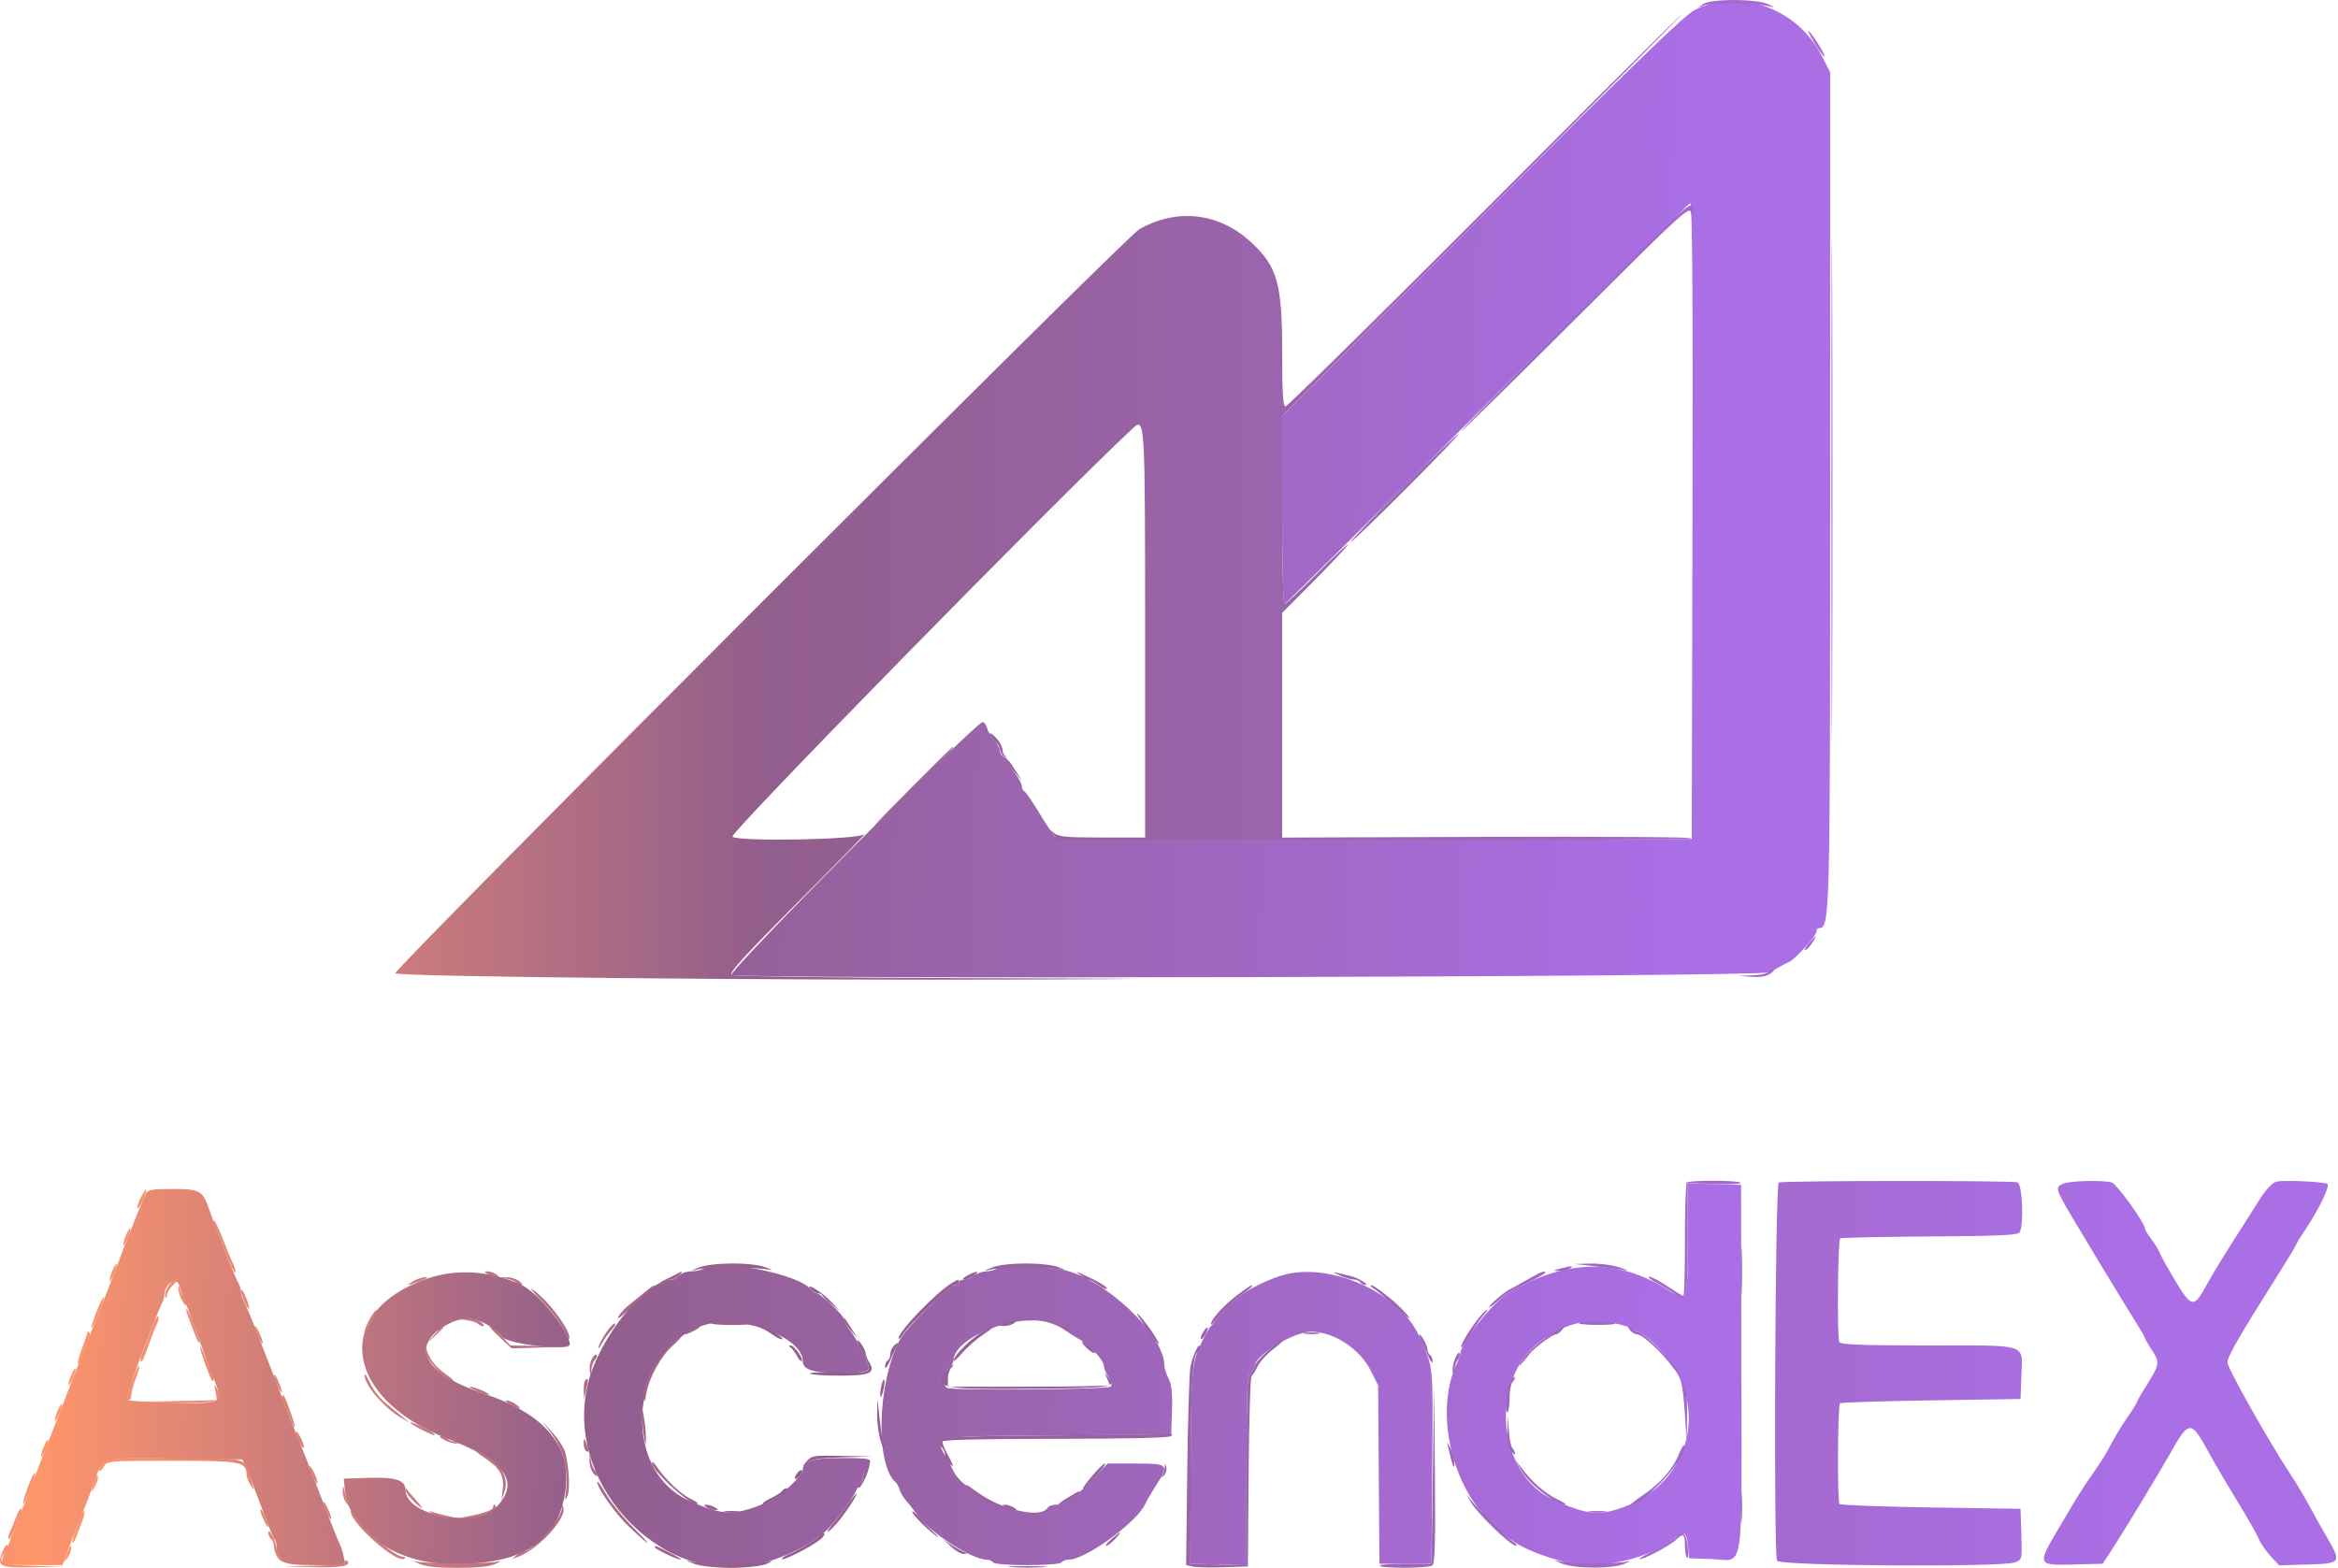 <svg width="164" height="110" viewBox="0 0 164 110" fill="none" xmlns="http://www.w3.org/2000/svg">
<path fill-rule="evenodd" clip-rule="evenodd" d="M118.863 0.708C118.133 1.081 114.542 4.561 103.92 15.193L89.938 29.187V35.787C89.938 39.416 90.006 42.386 90.09 42.386C90.173 42.386 96.566 36.058 104.296 28.324C112.025 20.59 118.444 14.261 118.559 14.261C118.709 14.261 118.755 20.583 118.719 36.559L118.67 58.857L96.473 58.889C81.343 58.911 74.199 58.858 74.035 58.721C73.902 58.611 73.395 57.86 72.907 57.051C72.419 56.243 71.944 55.553 71.85 55.518C71.756 55.482 71.68 55.325 71.68 55.168C71.68 55.011 71.463 54.598 71.199 54.251C70.935 53.903 70.719 53.529 70.719 53.417C70.719 53.306 70.589 53.165 70.43 53.104C70.272 53.044 70.142 52.857 70.142 52.691C70.142 52.524 69.966 52.198 69.751 51.966C69.535 51.734 69.309 51.347 69.249 51.107C69.189 50.867 69.04 50.67 68.918 50.67C68.432 50.67 51.014 68.211 51.311 68.401C51.818 68.728 123.565 68.546 124.148 68.218C124.412 68.069 124.758 67.873 124.917 67.783C125.075 67.693 125.335 67.562 125.493 67.492C125.919 67.304 127.415 65.647 127.415 65.363C127.415 65.228 127.484 65.118 127.569 65.118C128.37 65.118 128.378 64.803 128.377 34.178L128.376 5.069L127.759 3.87C126.062 0.571 121.974 -0.882 118.863 0.708ZM118.382 86.963C118.382 91.422 118.402 91.372 117 90.494C113.473 88.285 109.945 88.33 105.906 90.637C104.775 91.283 102.43 94.221 102.43 94.993C102.43 95.092 102.354 95.324 102.262 95.508C100.698 98.618 101.582 103.574 104.217 106.464C105.74 108.135 106.925 108.801 109.833 109.623C111.989 110.233 115.992 109.306 117.568 107.832C118.105 107.33 118.336 107.526 118.417 108.557L118.478 109.328L120.043 109.383C122.396 109.467 122.173 110.883 122.15 96.002L122.13 83.129L120.256 83.074L118.382 83.019V86.963ZM10.211 83.755C10.043 84.08 8.454 88.104 8.024 89.293C7.909 89.611 7.709 90.131 7.581 90.449C7.452 90.767 7.111 91.634 6.822 92.376C6.534 93.117 6.225 93.897 6.137 94.109C5.999 94.44 5.189 96.519 2.965 102.25C2.708 102.912 2.271 104.039 1.995 104.754C1.719 105.468 1.425 106.226 1.342 106.438C1.259 106.65 1.043 107.213 0.861 107.69C0.679 108.167 0.452 108.708 0.357 108.892C-0.08 109.739 0.068 109.809 2.282 109.809H4.379L4.895 108.413C5.179 107.644 5.562 106.669 5.745 106.245C5.929 105.822 6.28 104.911 6.526 104.223C7.267 102.146 6.852 102.282 12.27 102.341L16.987 102.393L17.225 102.874C17.356 103.139 17.828 104.353 18.274 105.571C18.719 106.79 19.156 107.869 19.244 107.97C19.332 108.07 19.404 108.291 19.404 108.461C19.404 109.637 19.737 109.806 22.062 109.808L24.239 109.809L24.103 109.189C24.028 108.848 23.895 108.437 23.806 108.274C23.718 108.112 23.198 106.809 22.653 105.379C22.107 103.948 21.536 102.475 21.384 102.104C20.849 100.801 20.537 100.006 19.98 98.54C19.805 98.079 19.226 96.575 19.015 96.036C18.932 95.824 18.628 95.044 18.34 94.302C17.541 92.249 17.288 91.636 17.088 91.27C16.987 91.086 16.905 90.804 16.905 90.642C16.905 90.48 16.823 90.197 16.722 90.013C16.538 89.675 16.274 89.043 15.659 87.463C15.473 86.987 15.252 86.423 15.167 86.211C15.083 85.999 14.863 85.392 14.679 84.863C14.214 83.52 14.03 83.418 12.071 83.418C10.659 83.418 10.356 83.473 10.211 83.755ZM49.386 88.998C49.227 89.104 48.827 89.193 48.496 89.194C48.166 89.196 47.788 89.327 47.656 89.486C47.524 89.645 47.307 89.775 47.174 89.775C45.312 89.775 42.017 93.842 41.233 97.108C39.482 104.402 46.904 111.778 53.792 109.592C55.691 108.989 57.107 108.227 58.044 107.306C58.808 106.555 60.148 104.657 60.148 104.327C60.148 104.164 60.235 104.03 60.34 104.03C60.446 104.03 60.533 103.873 60.533 103.681C60.533 103.49 60.66 103.165 60.815 102.959C61.286 102.334 61.183 102.296 59.025 102.296C56.939 102.296 56.304 102.503 56.304 103.181C56.304 103.497 54.738 104.99 54.117 105.264C51.579 106.386 50.755 106.387 48.313 105.275C43.36 103.021 44.244 94.394 49.578 92.92C52.056 92.236 56.304 93.841 56.304 95.463C56.304 96.102 56.991 96.325 58.962 96.325C61.024 96.325 61.174 96.248 60.747 95.407C60.654 95.223 60.461 94.812 60.319 94.495C60.177 94.177 59.864 93.648 59.624 93.32C59.384 92.993 59.187 92.638 59.187 92.533C59.187 92.297 57.548 90.738 57.3 90.738C57.201 90.738 57.019 90.616 56.895 90.466C55.987 89.369 50.446 88.286 49.386 88.998ZM69.95 88.998C69.791 89.104 69.445 89.195 69.181 89.2C68.917 89.205 68.533 89.337 68.328 89.492C68.122 89.648 67.798 89.775 67.607 89.775C67.416 89.775 67.259 89.862 67.259 89.968C67.259 90.074 67.127 90.16 66.965 90.16C66.565 90.16 63.552 93.172 63.111 94.013C61.526 97.033 61.381 102.825 62.861 104.03C62.926 104.083 63.035 104.306 63.104 104.526C63.172 104.746 63.38 105.092 63.567 105.296C63.754 105.5 64.111 105.959 64.362 106.315C65.196 107.5 68.186 109.424 69.194 109.424C69.386 109.424 69.596 109.511 69.662 109.617C69.73 109.727 70.749 109.809 72.064 109.809C73.379 109.809 74.398 109.727 74.466 109.617C74.532 109.511 74.755 109.424 74.962 109.424C76.16 109.424 79.771 106.791 80.346 105.499C80.446 105.274 80.779 104.7 81.086 104.223C82.037 102.744 81.98 102.682 79.682 102.682H77.69L76.763 103.675C75.635 104.884 74.658 105.571 74.067 105.571C73.823 105.571 73.571 105.658 73.505 105.764C72.764 106.966 67.674 104.975 66.857 103.163C66.762 102.951 66.607 102.648 66.513 102.489C65.448 100.682 65.081 100.767 74.185 100.71L82.154 100.659L82.209 98.978C82.25 97.753 82.185 97.142 81.969 96.724C81.807 96.409 81.674 95.987 81.674 95.786C81.674 93.642 77.442 89.659 74.563 89.093C73.376 88.86 70.251 88.795 69.95 88.998ZM30 89.697C23.297 91.986 24.067 98.097 31.416 100.946C35.356 102.473 36.436 103.878 34.97 105.573C33.503 107.267 28.437 106.432 28.437 104.495C28.437 103.855 27.733 103.629 25.915 103.685L24.112 103.741L24.177 104.415C24.484 107.608 28.041 109.924 32.377 109.754C36.83 109.579 39.019 108.123 39.603 104.948C40.223 101.575 38.377 99.252 33.891 97.758C29.629 96.34 28.656 94.317 31.528 92.849C32.777 92.21 34.033 92.538 35.261 93.822C35.753 94.337 39.968 94.789 39.968 94.326C39.968 93.388 37.728 90.661 36.508 90.115C34.357 89.152 32.035 89.002 30 89.697ZM89.746 89.538C87.873 90.174 86.253 91.235 85.497 92.32C85.254 92.668 85.001 92.997 84.936 93.05C84.798 93.161 84.312 94.078 84.018 94.784C83.601 95.784 83.518 97.177 83.509 103.356L83.499 109.713L85.469 109.768L87.439 109.823V103.194C87.439 97.536 87.482 96.529 87.728 96.325C87.886 96.193 88.016 95.975 88.016 95.842C88.016 95.091 90.741 93.435 91.977 93.435C93.563 93.435 95.39 94.632 96.161 96.177L96.668 97.192L96.714 103.452L96.761 109.713H98.587H100.412L100.465 102.874C100.521 95.582 100.57 96.081 99.586 93.82C98.201 90.636 93.076 88.405 89.746 89.538ZM12.58 90.208C12.647 90.447 12.772 90.815 12.858 91.027C13.207 91.882 13.635 93.027 14.119 94.398C14.4 95.193 14.701 96.016 14.787 96.228C15.738 98.556 15.827 98.483 12.117 98.409C10.434 98.375 9.003 98.293 8.937 98.227C8.84 98.13 9.659 95.65 10.361 93.917C10.447 93.705 10.666 93.141 10.848 92.665C11.03 92.188 11.257 91.647 11.351 91.463C11.446 91.279 11.524 91.016 11.524 90.88C11.524 90.083 12.391 89.531 12.58 90.208ZM73.585 92.796C75.128 93.262 77.445 95.12 77.445 95.89C77.445 96.031 77.583 96.356 77.75 96.612C77.918 96.868 77.999 97.169 77.931 97.279C77.802 97.488 66.972 97.58 66.444 97.377C66.111 97.248 66.223 96.242 66.608 95.922C66.755 95.8 66.876 95.602 66.876 95.482C66.889 93.846 71.262 92.095 73.585 92.796ZM113.524 92.901C114.082 93.031 114.538 93.204 114.538 93.286C114.538 93.368 114.697 93.435 114.892 93.435C115.087 93.435 115.765 93.977 116.4 94.639C120.026 98.425 118.695 104.043 113.758 105.786C112.14 106.356 111.302 106.264 109.044 105.267C104.953 103.46 104.406 96.688 108.139 94.046C109.951 92.763 111.509 92.431 113.524 92.901Z" fill="url(#paint0_radial)"/>
<path fill-rule="evenodd" clip-rule="evenodd" d="M119.428 0.304C119.071 0.591 119.075 0.594 119.498 0.388C119.959 0.164 123.255 0.212 124.148 0.456C124.535 0.562 124.516 0.532 124.052 0.304C123.223 -0.101 119.934 -0.101 119.428 0.304ZM104.154 14.742C96.593 22.317 90.301 28.515 90.172 28.515C89.996 28.515 89.938 27.568 89.938 24.697C89.938 19.828 89.598 18.665 87.669 16.917C85.454 14.912 82.534 14.598 79.917 16.082C78.944 16.634 27.624 67.968 27.729 68.285C27.81 68.529 54.537 68.793 72.16 68.723C82.683 68.682 82.23 68.672 67.74 68.627C58.461 68.599 51.478 68.503 51.319 68.403C51.106 68.267 52.192 67.076 56.073 63.192C58.84 60.423 60.887 58.328 60.623 58.536C60.144 58.915 51.74 59.065 51.378 58.701C51.148 58.471 74.334 34.818 79.451 30.061C80.317 29.257 80.322 29.349 80.326 44.456L80.328 58.759H77.316C74.728 58.759 74.248 58.712 73.905 58.422C73.508 58.087 73.508 58.088 73.857 58.502L74.209 58.919L96.378 58.939C108.571 58.95 118.588 58.893 118.639 58.811C118.689 58.729 112.252 58.685 104.334 58.713L89.938 58.764V50.881V42.999L92.244 40.675C93.513 39.397 94.55 38.284 94.55 38.202C94.55 38.121 93.585 39.028 92.406 40.219C91.227 41.411 90.189 42.385 90.099 42.385C90.01 42.385 89.938 39.415 89.938 35.784V29.183L104.022 15.076C111.767 7.316 118.059 0.968 118.004 0.968C117.947 0.969 111.715 7.167 104.154 14.742ZM126.84 2.173C126.839 2.253 127.097 2.729 127.411 3.232C127.727 3.735 127.986 4.06 127.987 3.954C127.989 3.848 127.731 3.371 127.415 2.894C127.099 2.418 126.84 2.093 126.84 2.173ZM128.47 34.294C128.47 50.028 128.492 56.464 128.52 48.598C128.548 40.731 128.548 27.858 128.52 19.991C128.492 12.124 128.47 18.561 128.47 34.294ZM110.357 22.255C105.955 26.651 102.417 30.249 102.494 30.249C102.571 30.249 106.199 26.687 110.555 22.334C117.669 15.224 118.488 14.464 118.602 14.869C118.722 15.298 118.729 15.294 118.747 14.79C118.781 13.868 118.522 14.099 110.357 22.255ZM98.405 34.201C96.35 36.26 94.707 37.977 94.754 38.018C94.8 38.059 96.555 36.371 98.653 34.267C100.751 32.163 102.394 30.445 102.305 30.449C102.215 30.454 100.46 32.142 98.405 34.201ZM69.59 51.776C69.735 51.962 69.909 52.157 69.976 52.209C70.043 52.263 70.129 52.472 70.168 52.675C70.207 52.878 70.349 53.067 70.483 53.094C70.618 53.122 70.64 53.1 70.531 53.046C70.423 52.992 70.332 52.803 70.328 52.627C70.324 52.45 70.159 52.111 69.961 51.872C69.539 51.366 69.201 51.278 69.59 51.776ZM64.141 55.051C62.689 56.508 61.438 57.786 61.361 57.892C61.283 57.998 62.492 56.829 64.047 55.294C66.661 52.714 66.962 52.402 66.827 52.403C66.8 52.403 65.592 53.595 64.141 55.051ZM70.72 53.477C70.72 53.575 70.944 53.914 71.216 54.232L71.712 54.81L71.278 54.136C70.721 53.271 70.719 53.269 70.72 53.477ZM126.875 66.176C126.645 66.441 126.533 66.657 126.626 66.657C126.718 66.657 126.936 66.441 127.109 66.176C127.283 65.911 127.395 65.694 127.358 65.694C127.322 65.694 127.104 65.911 126.875 66.176ZM124.052 68.198C123.986 68.304 123.484 68.406 122.935 68.426L121.938 68.46L122.851 68.533C123.465 68.581 123.904 68.507 124.191 68.305C124.426 68.141 124.517 68.006 124.394 68.006C124.271 68.006 124.117 68.092 124.052 68.198ZM118.318 82.967C118.248 83.038 118.19 84.858 118.19 87.013C118.19 89.167 118.143 90.93 118.086 90.93C118.03 90.93 117.533 90.626 116.984 90.255C116.434 89.884 115.855 89.581 115.697 89.581C115.539 89.581 115.753 89.765 116.175 89.99C116.596 90.215 117.178 90.567 117.468 90.773C118.334 91.386 118.382 91.183 118.382 86.956V83.006L120.286 83.067C121.334 83.1 122.15 83.063 122.101 82.983C121.99 82.805 118.495 82.79 118.318 82.967ZM124.773 82.966C124.519 83.069 124.399 108.85 124.649 109.503C124.788 109.866 140.411 109.973 141.344 109.617C141.839 109.428 141.843 109.409 141.789 107.643L141.733 105.859L135.455 105.763C132.002 105.71 129.112 105.602 129.034 105.523C128.871 105.359 128.903 98.621 129.068 98.455C129.128 98.395 132.002 98.303 135.455 98.25L141.733 98.153L141.79 96.545C141.871 94.221 142.404 94.397 135.283 94.397C130.599 94.397 129.132 94.341 129.018 94.156C128.856 93.897 128.912 87.053 129.078 86.888C129.132 86.833 131.951 86.771 135.341 86.751C140.177 86.722 141.539 86.66 141.664 86.462C141.976 85.97 141.861 83.085 141.525 82.956C141.163 82.816 125.119 82.826 124.773 82.966ZM144.76 83.037C144.218 83.256 144.221 83.393 144.782 84.418C145.226 85.228 148.942 91.38 149.963 92.996C150.247 93.445 150.478 93.859 150.478 93.916C150.478 93.973 150.697 94.351 150.964 94.756C151.515 95.59 151.49 95.738 150.542 97.242C150.189 97.8 149.902 98.305 149.902 98.363C149.902 98.422 149.621 98.875 149.278 99.371C148.723 100.175 148.49 100.565 147.708 102.006C147.593 102.218 147.196 102.822 146.826 103.349C146.067 104.431 145.798 104.861 144.376 107.277C142.889 109.802 142.903 109.833 145.431 109.766L147.495 109.712L148.126 108.748C148.867 107.618 151.525 103.231 152.184 102.053C153.547 99.612 153.677 99.604 154.92 101.878C155.364 102.69 156.275 104.245 156.945 105.332C157.615 106.419 158.281 107.59 158.424 107.933C158.568 108.275 158.952 108.84 159.278 109.189L159.87 109.822L161.851 109.766C164.205 109.701 164.256 109.637 163.283 107.964C162.918 107.336 162.34 106.302 161.999 105.666C161.657 105.031 161.062 104.034 160.674 103.451C159.216 101.255 156.244 95.982 156.244 95.589C156.244 95.181 157.084 93.72 159.674 89.621C160.43 88.425 161.049 87.402 161.049 87.348C161.049 87.294 161.406 86.713 161.843 86.056C162.695 84.774 163.428 83.233 163.264 83.069C163.106 82.91 160.163 82.778 159.668 82.906C159.409 82.974 158.954 83.448 158.581 84.038C158.229 84.597 157.358 85.964 156.646 87.077C155.935 88.189 155.104 89.561 154.8 90.124C153.904 91.783 153.734 91.766 152.611 89.901C152.079 89.018 151.582 88.129 151.507 87.927C151.432 87.724 151.17 87.29 150.924 86.962C150.679 86.634 150.478 86.312 150.478 86.246C150.478 85.839 148.48 83.056 148.118 82.959C147.478 82.787 145.253 82.839 144.76 83.037ZM9.884 84.008C9.716 84.333 9.605 84.675 9.639 84.769C9.671 84.863 9.843 84.597 10.02 84.178C10.402 83.275 10.316 83.168 9.884 84.008ZM14.988 85.683C14.985 85.816 15.061 86.076 15.156 86.26C15.251 86.444 15.478 86.985 15.662 87.462C16.189 88.834 16.512 89.505 16.517 89.242C16.519 89.108 16.443 88.848 16.348 88.664C16.254 88.48 16.026 87.939 15.842 87.462C15.315 86.09 14.992 85.419 14.988 85.683ZM8.864 86.603C8.741 86.874 8.644 87.199 8.649 87.327C8.653 87.454 8.784 87.264 8.94 86.903C9.268 86.145 9.199 85.868 8.864 86.603ZM122.11 89.196C122.11 90.732 122.14 91.361 122.177 90.592C122.213 89.824 122.213 88.567 122.177 87.799C122.14 87.031 122.11 87.659 122.11 89.196ZM7.904 89.108C7.781 89.378 7.683 89.703 7.688 89.831C7.692 89.958 7.823 89.768 7.979 89.407C8.307 88.649 8.238 88.372 7.904 89.108ZM49.001 88.935C48.408 89.174 48.397 89.191 48.905 89.073C49.657 88.898 53.161 88.9 53.902 89.075C54.271 89.162 54.201 89.105 53.71 88.917C52.742 88.547 49.937 88.558 49.001 88.935ZM69.566 88.935C68.972 89.174 68.961 89.191 69.47 89.073C70.222 88.898 73.725 88.9 74.466 89.075C74.835 89.162 74.765 89.105 74.274 88.917C73.306 88.547 70.501 88.558 69.566 88.935ZM111.752 88.826C112.492 88.907 113.4 89.024 113.77 89.086C114.336 89.182 114.305 89.154 113.577 88.912C113.102 88.753 112.194 88.637 111.559 88.652L110.406 88.68L111.752 88.826ZM109.445 89.003C108.913 89.139 108.906 89.152 109.349 89.17C109.613 89.181 109.959 89.106 110.118 89.003C110.445 88.791 110.276 88.791 109.445 89.003ZM34.203 89.388C34.361 89.491 34.62 89.575 34.779 89.575C35.035 89.575 35.035 89.555 34.779 89.388C34.62 89.286 34.361 89.201 34.203 89.201C33.946 89.201 33.946 89.222 34.203 89.388ZM47.464 89.377C47.305 89.465 46.938 89.647 46.647 89.784C46.357 89.92 46.163 90.076 46.218 90.13C46.273 90.185 46.419 90.127 46.544 90.001C46.669 89.876 46.917 89.774 47.094 89.774C47.272 89.774 47.524 89.644 47.656 89.485C47.922 89.163 47.887 89.144 47.464 89.377ZM67.836 89.501C67.537 89.667 67.468 89.769 67.655 89.771C67.82 89.772 68.122 89.647 68.328 89.491C68.794 89.137 68.478 89.144 67.836 89.501ZM75.8 89.474C76.006 89.639 76.252 89.774 76.348 89.774C76.443 89.774 76.772 89.953 77.079 90.172C77.386 90.391 77.638 90.498 77.638 90.408C77.638 90.257 77.028 89.899 75.908 89.392C75.453 89.186 75.448 89.191 75.8 89.474ZM93.948 89.474C94.303 89.639 94.753 89.774 94.945 89.774C95.139 89.774 95.35 89.86 95.415 89.966C95.481 90.072 95.635 90.159 95.758 90.159C96.102 90.159 95.285 89.651 94.743 89.528C94.478 89.468 94.046 89.364 93.782 89.297C93.468 89.217 93.526 89.279 93.948 89.474ZM107.139 89.777C106.61 90.079 106.048 90.39 105.89 90.468C105.496 90.661 104.305 91.7 104.477 91.7C104.554 91.7 104.813 91.515 105.053 91.288C105.57 90.801 106.02 90.529 107.379 89.877C107.934 89.611 108.388 89.349 108.388 89.294C108.388 89.114 108.109 89.222 107.139 89.777ZM29.013 89.87C28.399 90.222 28.531 90.224 29.494 89.876C29.917 89.723 30.09 89.597 29.878 89.596C29.667 89.596 29.278 89.719 29.013 89.87ZM35.548 89.72C35.812 89.767 36.111 89.885 36.211 89.983C36.311 90.079 36.479 90.159 36.584 90.159C36.689 90.159 36.607 90.032 36.401 89.876C36.196 89.721 35.812 89.602 35.548 89.613L35.067 89.633L35.548 89.72ZM11.799 90.249C11.628 90.51 11.533 90.836 11.587 90.971C11.65 91.129 11.691 91.1 11.701 90.889C11.709 90.707 11.905 90.382 12.136 90.167C12.368 89.95 12.457 89.774 12.334 89.774C12.21 89.774 11.969 89.987 11.799 90.249ZM66.794 90.001C65.706 90.633 63.031 93.403 63.031 93.897C63.031 94.007 63.172 93.883 63.345 93.621C63.862 92.835 66.668 90.159 66.975 90.159C67.131 90.159 67.259 90.072 67.259 89.966C67.259 89.732 67.254 89.732 66.794 90.001ZM12.507 90.378C12.495 90.551 12.614 90.941 12.772 91.245C12.93 91.548 13.059 91.662 13.06 91.498C13.061 91.334 12.983 91.117 12.888 91.016C12.792 90.915 12.673 90.66 12.622 90.448C12.557 90.177 12.523 90.156 12.507 90.378ZM38.004 91.272C38.664 91.934 39.344 92.825 39.514 93.252C39.685 93.678 39.858 93.994 39.899 93.953C40.221 93.629 38.559 91.322 37.414 90.505C37.078 90.264 37.343 90.61 38.004 91.272ZM45.312 90.592C45.027 90.831 44.526 91.234 44.199 91.488C43.871 91.742 43.507 92.132 43.388 92.355C43.255 92.606 43.458 92.49 43.925 92.049C44.339 91.658 44.98 91.075 45.35 90.754C46.124 90.082 46.091 89.941 45.312 90.592ZM56.885 90.453C57.015 90.609 57.232 90.737 57.369 90.737C57.506 90.737 57.647 90.802 57.682 90.881C57.718 90.961 58.006 91.242 58.323 91.507L58.899 91.988L58.327 91.355C57.739 90.703 56.398 89.865 56.885 90.453ZM86.855 90.811C85.914 91.503 84.941 92.565 84.941 92.9C84.941 93.013 85.196 92.754 85.507 92.324C85.818 91.893 86.466 91.269 86.948 90.937C87.43 90.605 87.824 90.294 87.824 90.246C87.824 90.106 87.771 90.137 86.855 90.811ZM96.371 90.411C96.579 90.537 97.314 91.161 98.004 91.796C99.019 92.731 99.192 92.734 98.298 91.8C97.744 91.222 96.376 90.16 96.198 90.171C96.085 90.176 96.162 90.285 96.371 90.411ZM16.913 90.57C16.909 90.744 17.035 91.134 17.193 91.437C17.562 92.147 17.568 91.751 17.201 90.903C17.047 90.547 16.917 90.397 16.913 90.57ZM6.767 92.037C6.533 92.633 6.372 93.15 6.409 93.188C6.446 93.225 6.672 92.772 6.911 92.182C7.151 91.591 7.312 91.073 7.269 91.031C7.227 90.989 7.001 91.441 6.767 92.037ZM13.062 91.912C13.062 92.076 13.817 94.063 13.919 94.164C14.086 94.333 14.044 94.16 13.646 93.07C13.314 92.161 13.062 91.66 13.062 91.912ZM26.194 92.133C25.859 92.593 25.489 93.434 25.582 93.527C25.634 93.578 25.854 93.231 26.072 92.756C26.475 91.878 26.51 91.701 26.194 92.133ZM103.847 92.326C103.29 92.961 102.388 94.418 102.488 94.52C102.537 94.568 102.814 94.191 103.106 93.683C103.397 93.175 103.812 92.564 104.027 92.326C104.243 92.088 104.376 91.893 104.323 91.893C104.27 91.893 104.056 92.088 103.847 92.326ZM79.752 92.159C79.752 92.215 80.098 92.756 80.52 93.361C81.285 94.455 81.587 94.665 80.961 93.668C80.557 93.024 79.752 92.018 79.752 92.159ZM10.761 92.898C10.445 93.741 10.271 94.191 10.003 94.855C9.88 95.16 9.824 95.454 9.878 95.508C9.969 95.6 10.053 95.412 10.588 93.915C10.701 93.597 10.886 93.142 10.999 92.904C11.112 92.666 11.158 92.425 11.102 92.368C11.045 92.312 10.892 92.55 10.761 92.898ZM32.665 92.612C33.035 92.655 33.42 92.771 33.52 92.87C33.621 92.968 33.794 93.046 33.905 93.042C34.016 93.039 33.939 92.909 33.733 92.753C33.528 92.598 33.052 92.485 32.676 92.501L31.992 92.532L32.665 92.612ZM59.188 92.583C59.189 92.68 59.412 93.02 59.685 93.338L60.18 93.915L59.746 93.241C59.189 92.376 59.187 92.374 59.188 92.583ZM71.826 92.607C72.065 92.653 72.411 92.651 72.595 92.603C72.779 92.555 72.583 92.517 72.16 92.519C71.737 92.521 71.587 92.561 71.826 92.607ZM49.921 92.821C49.74 92.893 50.346 92.957 51.267 92.962C52.222 92.968 52.734 92.915 52.461 92.837C51.84 92.662 50.345 92.653 49.921 92.821ZM70.43 92.856L70.046 93.022L70.43 93.032C70.642 93.038 70.945 92.958 71.103 92.856C71.485 92.608 71.005 92.608 70.43 92.856ZM110.761 92.811C110.639 92.889 111.227 92.955 112.067 92.957C112.907 92.96 113.439 92.902 113.249 92.826C112.788 92.644 111.04 92.633 110.761 92.811ZM42.525 93.483C42.293 93.827 42.05 94.281 41.984 94.493C41.919 94.705 42.011 94.618 42.19 94.301C42.368 93.983 42.691 93.528 42.908 93.289C43.125 93.051 43.222 92.856 43.125 92.857C43.027 92.858 42.757 93.139 42.525 93.483ZM17.873 93.075C17.869 93.142 17.993 93.489 18.147 93.845C18.302 94.201 18.428 94.363 18.428 94.204C18.429 93.927 17.887 92.824 17.873 93.075ZM30.443 93.675L29.878 94.301L30.503 93.735C31.085 93.207 31.216 93.049 31.067 93.049C31.034 93.049 30.753 93.33 30.443 93.675ZM35.053 93.826L35.894 94.603L37.979 94.541L40.064 94.479L37.94 94.438L35.816 94.397L35.163 93.723C34.805 93.352 34.444 93.049 34.361 93.049C34.279 93.049 34.59 93.398 35.053 93.826ZM48.34 93.344C47.86 93.707 48.038 93.705 48.739 93.338C49.042 93.18 49.16 93.053 49.001 93.056C48.843 93.059 48.545 93.188 48.34 93.344ZM53.422 93.188C53.58 93.247 53.953 93.466 54.249 93.675C54.546 93.883 54.831 94.012 54.882 93.96C55.005 93.838 53.659 93.044 53.362 93.064C53.237 93.072 53.263 93.128 53.422 93.188ZM68.737 93.552C67.933 94.08 66.888 95.153 66.884 95.457C66.882 95.562 67.16 95.321 67.502 94.92C67.845 94.519 68.513 93.935 68.989 93.621C69.465 93.307 69.767 93.055 69.662 93.061C69.556 93.066 69.14 93.287 68.737 93.552ZM74.386 93.111C74.43 93.145 74.769 93.369 75.139 93.609L75.812 94.043L75.235 93.547C74.918 93.274 74.579 93.05 74.482 93.049C74.386 93.049 74.343 93.076 74.386 93.111ZM84.392 93.461C84.256 93.679 84.188 93.899 84.239 93.951C84.291 94.002 84.434 93.857 84.557 93.626C84.847 93.082 84.712 92.947 84.392 93.461ZM109.263 93.301C108.054 94.042 107.308 94.681 106.805 95.407C106.313 96.117 106.689 95.793 107.305 94.975C107.596 94.589 108.892 93.626 109.121 93.626C109.22 93.626 109.41 93.496 109.541 93.338C109.823 92.998 109.77 92.99 109.263 93.301ZM114.346 93.338C114.478 93.496 114.708 93.626 114.858 93.626C115.209 93.626 116.547 94.852 117.256 95.823C117.559 96.236 117.806 96.475 117.806 96.356C117.806 95.977 115.277 93.434 114.9 93.434C114.701 93.434 114.538 93.347 114.538 93.241C114.538 93.135 114.441 93.049 114.323 93.049C114.174 93.049 114.181 93.138 114.346 93.338ZM6.143 93.453C6.143 93.498 5.971 94.005 5.762 94.58C5.552 95.154 5.411 95.654 5.448 95.691C5.484 95.728 5.621 95.473 5.752 95.126C5.882 94.778 6.082 94.298 6.194 94.06C6.307 93.822 6.342 93.569 6.271 93.498C6.2 93.427 6.143 93.407 6.143 93.453ZM91.526 93.572C91.819 93.616 92.251 93.615 92.487 93.57C92.723 93.524 92.484 93.487 91.956 93.489C91.427 93.49 91.234 93.528 91.526 93.572ZM46.844 94.552C45.853 95.614 45.146 97.054 45.181 97.937C45.203 98.484 45.217 98.468 45.339 97.768C45.53 96.656 46.368 95.133 47.183 94.416C47.571 94.075 47.849 93.756 47.801 93.708C47.753 93.66 47.322 94.04 46.844 94.552ZM99.547 93.689C99.547 93.763 99.623 93.975 99.717 94.159C99.81 94.343 100.02 94.797 100.185 95.168C100.349 95.538 100.489 95.695 100.496 95.516C100.503 95.337 100.422 95.137 100.316 95.071C100.211 95.006 100.121 94.805 100.118 94.626C100.112 94.322 99.547 93.393 99.547 93.689ZM60.148 94.074C60.148 94.148 60.235 94.382 60.34 94.592C60.446 94.802 60.619 95.147 60.725 95.358C61.193 96.291 61.068 96.352 58.821 96.287C57.668 96.254 56.765 96.292 56.814 96.371C56.863 96.451 57.809 96.516 58.916 96.516C61.073 96.516 61.449 96.334 60.947 95.53C60.825 95.334 60.722 95.063 60.719 94.929C60.712 94.678 60.148 93.832 60.148 94.074ZM75.908 94.163C75.908 94.353 76.688 95.028 76.79 94.926C76.832 94.884 76.65 94.661 76.387 94.432C76.124 94.202 75.908 94.081 75.908 94.163ZM88.908 94.799C88.417 95.232 88.016 95.698 88.016 95.835C88.016 95.971 87.886 96.191 87.728 96.323C87.482 96.528 87.439 97.534 87.439 103.192V109.821L85.469 109.766L83.499 109.712L83.515 103.355C83.53 97.212 83.653 95.081 84.005 94.863C84.097 94.806 84.172 94.659 84.172 94.535C84.172 94.016 83.632 95.143 83.499 95.938C83.42 96.415 83.321 99.728 83.278 103.302L83.201 109.798L83.639 109.908C83.879 109.968 84.855 109.992 85.806 109.961L87.535 109.904L87.586 103.268C87.614 99.618 87.709 96.584 87.797 96.526C87.885 96.467 88.078 96.163 88.226 95.85C88.375 95.537 88.871 94.996 89.328 94.646C89.786 94.297 90.079 94.012 89.98 94.012C89.881 94.012 89.398 94.366 88.908 94.799ZM62.685 94.436C62.558 94.563 62.455 94.817 62.455 95.002C62.455 95.186 62.368 95.391 62.262 95.457C62.157 95.522 62.076 95.722 62.083 95.901C62.089 96.081 62.229 95.924 62.394 95.553C62.558 95.182 62.77 94.727 62.864 94.541C63.063 94.147 63.007 94.113 62.685 94.436ZM14.033 94.496C14.021 94.729 14.731 96.712 14.88 96.861C15.051 97.033 14.997 96.536 14.806 96.176C14.708 95.993 14.496 95.495 14.335 95.071C14.174 94.647 14.038 94.389 14.033 94.496ZM29.804 94.767C29.781 95.252 31.286 96.901 31.752 96.901C31.88 96.901 31.677 96.691 31.3 96.434C30.579 95.943 30.082 95.31 29.922 94.678C29.843 94.364 29.823 94.379 29.804 94.767ZM55.459 94.544C55.575 94.622 55.777 94.888 55.907 95.136C56.037 95.383 56.187 95.543 56.239 95.49C56.386 95.343 55.714 94.397 55.466 94.4C55.309 94.402 55.307 94.443 55.459 94.544ZM102.066 95.312C101.931 95.639 101.86 96.066 101.91 96.26C101.976 96.513 102.008 96.474 102.024 96.121C102.036 95.851 102.142 95.534 102.26 95.415C102.377 95.297 102.437 95.092 102.393 94.959C102.349 94.825 102.201 94.984 102.066 95.312ZM41.509 95.353C41.389 95.58 41.327 95.956 41.371 96.189C41.445 96.567 41.456 96.56 41.48 96.121C41.494 95.851 41.608 95.527 41.733 95.402C41.858 95.276 41.908 95.122 41.845 95.058C41.781 94.994 41.63 95.127 41.509 95.353ZM9.32 96.761C9.124 97.315 8.926 97.876 8.878 98.009C8.831 98.141 8.888 98.25 9.005 98.25C9.122 98.25 9.218 98.078 9.218 97.868C9.218 97.659 9.358 97.135 9.53 96.704C9.702 96.274 9.805 95.884 9.759 95.838C9.713 95.792 9.515 96.207 9.32 96.761ZM66.54 95.986C65.418 97.409 65.797 97.502 72.433 97.437C78.07 97.381 78.315 97.342 77.726 96.605C77.433 96.238 77.43 96.239 77.627 96.648C77.739 96.879 77.83 97.118 77.83 97.178C77.83 97.237 75.278 97.287 72.16 97.287H66.491V96.747C66.491 96.451 66.594 96.104 66.721 95.977C66.848 95.849 66.902 95.745 66.841 95.745C66.78 95.745 66.644 95.854 66.54 95.986ZM5.021 96.428C4.898 96.698 4.801 97.024 4.805 97.151C4.809 97.278 4.94 97.088 5.096 96.727C5.424 95.969 5.355 95.692 5.021 96.428ZM19.226 96.516C19.225 96.793 19.767 97.896 19.781 97.646C19.785 97.578 19.662 97.232 19.508 96.875C19.353 96.519 19.227 96.357 19.226 96.516ZM25.57 96.438C25.518 97.12 26.906 98.758 28.148 99.479L28.725 99.813L28.245 99.415C27.98 99.195 27.442 98.753 27.047 98.433C26.653 98.112 26.163 97.484 25.959 97.038C25.754 96.592 25.579 96.322 25.57 96.438ZM105.932 96.95C105.685 97.449 105.53 99.22 105.746 99.087C105.825 99.038 105.89 98.586 105.89 98.084C105.89 97.582 105.992 97.068 106.117 96.943C106.242 96.817 106.3 96.671 106.246 96.616C106.191 96.561 106.05 96.712 105.932 96.95ZM41.057 96.837C40.987 96.907 40.938 97.233 40.949 97.56L40.969 98.153L41.126 97.481C41.291 96.779 41.274 96.62 41.057 96.837ZM61.806 97.311C61.646 98.113 61.801 98.269 61.974 97.479C62.047 97.146 62.067 96.833 62.018 96.785C61.969 96.736 61.874 96.972 61.806 97.311ZM117.928 96.998C118.01 97.21 118.13 98.25 118.195 99.309L118.313 101.236L118.341 99.406C118.361 98.059 118.29 97.448 118.074 97.094C117.9 96.81 117.84 96.771 117.928 96.998ZM15.113 97.618L15.222 98.24L12.268 98.298L9.314 98.357L12.251 98.4C15.428 98.446 15.671 98.365 15.211 97.42C15.031 97.052 15.019 97.078 15.113 97.618ZM33.408 97.583C33.763 97.738 34.153 97.861 34.273 97.857C34.393 97.853 34.2 97.723 33.844 97.568C33.489 97.413 33.099 97.29 32.979 97.294C32.859 97.298 33.052 97.428 33.408 97.583ZM100.507 103.451L100.412 109.712H98.556C97.536 109.712 96.741 109.777 96.79 109.856C96.91 110.05 100.155 110.036 100.463 109.84C100.653 109.72 100.694 108.309 100.654 103.438L100.602 97.19L100.507 103.451ZM19.788 98.028C19.788 98.152 19.867 98.405 19.965 98.589C20.061 98.773 20.246 99.209 20.374 99.556C20.503 99.904 20.639 100.158 20.675 100.122C20.751 100.046 20.051 98.063 19.892 97.904C19.835 97.847 19.788 97.903 19.788 98.028ZM35.81 98.54C36.511 98.906 36.689 98.909 36.209 98.545C36.004 98.389 35.706 98.26 35.548 98.257C35.389 98.254 35.508 98.382 35.81 98.54ZM61.527 99.213C61.512 99.796 61.63 100.662 61.789 101.139C62.016 101.821 62.05 101.862 61.949 101.332C61.877 100.961 61.759 100.094 61.686 99.406L61.554 98.153L61.527 99.213ZM4.06 98.932C3.937 99.202 3.84 99.528 3.844 99.656C3.848 99.783 3.979 99.592 4.135 99.232C4.463 98.474 4.394 98.197 4.06 98.932ZM45.006 99.117C45.002 99.434 45.066 100.128 45.149 100.658C45.271 101.445 45.3 101.498 45.31 100.947C45.316 100.576 45.252 99.882 45.167 99.406C45.056 98.775 45.011 98.697 45.006 99.117ZM105.739 100.369C105.721 101.042 105.812 101.564 105.992 101.802C106.147 102.008 106.274 102.09 106.274 101.985C106.274 101.88 106.192 101.712 106.093 101.611C105.994 101.511 105.88 100.951 105.84 100.369L105.769 99.309L105.739 100.369ZM28.837 99.866C29.091 100.106 30.419 100.758 30.496 100.681C30.547 100.63 30.217 100.409 29.765 100.19C28.984 99.811 28.659 99.698 28.837 99.866ZM38.671 100.561C39.458 101.6 39.877 103.206 39.707 104.536C39.611 105.299 39.627 105.384 39.792 104.992C39.989 104.524 39.939 103.201 39.678 101.987C39.607 101.659 39.204 101.009 38.782 100.543L38.015 99.695L38.671 100.561ZM20.756 100.491C20.752 100.611 20.878 100.958 21.036 101.262C21.194 101.565 21.321 101.683 21.317 101.525C21.311 101.179 20.766 100.176 20.756 100.491ZM74.124 100.706C65.731 100.761 65.312 100.806 66.081 101.576C66.2 101.696 66.298 101.94 66.298 102.117C66.298 102.295 66.442 102.559 66.617 102.705C66.96 102.989 66.964 103 66.328 101.768C66.206 101.531 66.106 101.249 66.106 101.142C66.106 101.013 68.818 100.947 74.071 100.947C79.173 100.947 82.078 100.877 82.154 100.754C82.219 100.648 82.246 100.582 82.214 100.607C82.181 100.633 78.54 100.677 74.124 100.706ZM31.212 101.051C31.522 101.213 31.911 101.31 32.076 101.265C32.266 101.214 32.221 101.176 31.956 101.161C31.724 101.149 31.481 101.053 31.416 100.947C31.35 100.841 31.151 100.754 30.972 100.755C30.77 100.756 30.86 100.868 31.212 101.051ZM3.099 101.436C2.976 101.707 2.879 102.032 2.883 102.16C2.887 102.287 3.018 102.097 3.174 101.736C3.502 100.978 3.433 100.701 3.099 101.436ZM40.943 101.272C40.935 101.504 41.016 101.748 41.121 101.813C41.349 101.954 41.349 101.766 41.121 101.236C40.962 100.864 40.956 100.865 40.943 101.272ZM101.578 101.525C101.906 102.925 102.006 103.188 102.018 102.68C102.024 102.415 101.902 101.939 101.747 101.621C101.507 101.129 101.482 101.115 101.578 101.525ZM117.741 102.079C117.345 103.071 116.432 104.101 115.224 104.916C114.691 105.276 114.325 105.57 114.41 105.57C115.369 105.57 118.635 101.907 118.129 101.399C118.083 101.353 117.909 101.659 117.741 102.079ZM33.998 102.286C35.074 103.001 35.375 103.53 35.264 104.51L35.177 105.281L35.394 104.645C35.686 103.782 35.236 102.853 34.213 102.205C33.138 101.525 32.957 101.593 33.998 102.286ZM41.346 102.488C41.335 102.753 41.453 103.137 41.608 103.343C41.763 103.549 41.89 103.631 41.89 103.526C41.89 103.421 41.811 103.253 41.714 103.152C41.617 103.052 41.499 102.753 41.452 102.488L41.366 102.006L41.346 102.488ZM56.575 102.536C56.21 102.967 56.21 102.968 56.6 102.639C56.906 102.381 57.455 102.295 59.099 102.246L61.205 102.184L59.073 102.143C57.072 102.105 56.918 102.129 56.575 102.536ZM7.199 102.681C7.006 102.894 6.9 103.118 6.961 103.18C7.022 103.241 7.169 103.11 7.287 102.889C7.495 102.499 7.635 102.488 12.077 102.488C16.925 102.488 17.274 102.553 17.296 103.466C17.3 103.617 17.436 103.957 17.598 104.221C17.798 104.548 17.851 104.579 17.763 104.318C17.692 104.106 17.56 103.686 17.47 103.384C17.137 102.273 17.244 102.295 12.203 102.295C7.787 102.295 7.53 102.315 7.199 102.681ZM45.734 102.622C45.734 103.219 48.629 105.815 48.943 105.5C48.983 105.46 48.731 105.292 48.383 105.126C47.742 104.819 46.628 103.745 46.051 102.878C45.877 102.616 45.734 102.501 45.734 102.622ZM106.682 103.119C107.214 104.076 109.124 105.582 109.779 105.563C109.913 105.559 109.661 105.386 109.22 105.179C108.387 104.787 107.449 103.962 106.708 102.969L106.276 102.391L106.682 103.119ZM60.732 103.053C60.622 103.258 60.533 103.561 60.533 103.727C60.533 103.893 60.446 104.029 60.34 104.029C60.235 104.029 60.148 104.133 60.148 104.26C60.148 104.666 60.576 104.102 60.831 103.361C61.087 102.613 61.041 102.472 60.732 103.053ZM76.602 103.559C75.622 104.734 75.789 104.766 76.848 103.605C77.312 103.096 77.612 102.68 77.513 102.68C77.415 102.68 77.005 103.076 76.602 103.559ZM81.696 102.979C81.684 103.196 81.588 103.478 81.482 103.605C81.377 103.733 81.429 103.717 81.597 103.571C81.765 103.424 81.861 103.142 81.811 102.944C81.728 102.62 81.716 102.623 81.696 102.979ZM21.717 102.899C21.713 102.966 21.836 103.313 21.991 103.67C22.145 104.026 22.272 104.188 22.272 104.029C22.273 103.751 21.731 102.649 21.717 102.899ZM55.92 103.355C55.784 103.519 55.716 103.696 55.769 103.749C55.822 103.802 55.976 103.711 56.112 103.547C56.248 103.383 56.316 103.206 56.263 103.153C56.21 103.1 56.056 103.19 55.92 103.355ZM1.95 104.354C1.424 105.785 1.542 105.903 2.107 104.51C2.346 103.92 2.5 103.395 2.449 103.344C2.397 103.293 2.173 103.748 1.95 104.354ZM6.678 103.745C6.619 103.954 6.512 104.298 6.44 104.51C6.369 104.722 6.451 104.652 6.623 104.354C6.795 104.057 6.902 103.712 6.861 103.589C6.82 103.465 6.738 103.536 6.678 103.745ZM41.892 103.977C41.889 104.409 43.185 106.23 44.131 107.122C45.684 108.587 45.902 108.644 44.456 107.207C43.71 106.466 42.828 105.382 42.496 104.799C42.165 104.217 41.893 103.847 41.892 103.977ZM67.833 104.304C68.187 104.744 69.473 105.57 69.802 105.569C69.936 105.568 69.787 105.432 69.471 105.267C69.154 105.101 68.592 104.737 68.222 104.457C67.821 104.155 67.663 104.093 67.833 104.304ZM122.103 105.763C122.103 106.769 122.136 107.181 122.175 106.678C122.214 106.174 122.214 105.351 122.175 104.848C122.136 104.344 122.103 104.756 122.103 105.763ZM24.036 104.618C24.025 104.889 24.152 105.279 24.319 105.485C24.485 105.691 24.558 105.737 24.48 105.587C24.403 105.437 24.275 105.047 24.198 104.72C24.067 104.173 24.054 104.165 24.036 104.618ZM28.443 104.526C28.451 104.75 28.999 105.388 29.496 105.754C29.706 105.908 29.576 105.693 29.206 105.275C28.836 104.857 28.511 104.478 28.485 104.432C28.458 104.387 28.44 104.429 28.443 104.526ZM54.866 104.601C54.803 104.704 54.448 104.933 54.079 105.109C53.71 105.284 53.446 105.466 53.492 105.512C53.586 105.606 54.238 105.263 54.936 104.751C55.188 104.566 55.302 104.414 55.189 104.414C55.075 104.414 54.93 104.498 54.866 104.601ZM74.851 105.103C74.428 105.357 74.169 105.565 74.274 105.566C74.505 105.569 75.716 104.847 75.716 104.706C75.716 104.58 75.756 104.562 74.851 105.103ZM59.409 105.618C59.098 106.068 58.662 106.645 58.439 106.9C57.833 107.593 57.953 107.682 58.584 107.006C59.147 106.404 60.223 104.799 60.064 104.799C60.015 104.799 59.72 105.168 59.409 105.618ZM103.143 105.347C103.542 106.094 105.976 108.465 106.326 108.448C106.456 108.442 106.389 108.334 106.178 108.207C105.687 107.914 103.573 105.816 103.133 105.185C102.833 104.754 102.834 104.771 103.143 105.347ZM22.678 105.403C22.674 105.471 22.797 105.817 22.952 106.174C23.106 106.53 23.233 106.692 23.233 106.533C23.234 106.256 22.692 105.153 22.678 105.403ZM34.587 105.74C34.587 105.932 34.044 106.145 33.049 106.344L32.377 106.478L32.972 106.506C33.608 106.535 34.779 106.044 34.779 105.749C34.779 105.65 34.736 105.57 34.683 105.57C34.63 105.57 34.587 105.646 34.587 105.74ZM39.414 105.824C39.365 106.594 37.38 108.845 36.751 108.845C36.658 108.845 36.415 108.976 36.209 109.137C35.866 109.405 35.882 109.41 36.413 109.196C37.823 108.625 39.72 106.55 39.521 105.796C39.448 105.517 39.434 105.521 39.414 105.824ZM49.578 105.763C49.736 105.865 49.996 105.949 50.154 105.949C50.41 105.949 50.41 105.929 50.154 105.763C49.996 105.66 49.736 105.576 49.578 105.576C49.322 105.576 49.322 105.596 49.578 105.763ZM70.527 105.763C70.685 105.865 70.945 105.949 71.103 105.949C71.359 105.949 71.359 105.929 71.103 105.763C70.945 105.66 70.685 105.576 70.527 105.576C70.27 105.576 70.27 105.596 70.527 105.763ZM1.152 106.382C1.022 106.73 0.822 107.21 0.709 107.448C0.597 107.686 0.551 107.927 0.607 107.984C0.663 108.04 0.816 107.802 0.947 107.454C1.077 107.107 1.277 106.627 1.39 106.389C1.502 106.151 1.548 105.909 1.492 105.853C1.436 105.796 1.283 106.035 1.152 106.382ZM18.265 105.955C18.264 106.233 18.806 107.335 18.82 107.085C18.824 107.018 18.701 106.671 18.547 106.314C18.392 105.958 18.265 105.796 18.265 105.955ZM5.693 106.285C5.631 106.474 5.451 106.973 5.293 107.393C5.136 107.812 5.044 108.193 5.089 108.238C5.134 108.283 5.262 108.07 5.374 107.764C5.485 107.458 5.672 106.966 5.789 106.671C5.906 106.377 5.958 106.091 5.905 106.038C5.851 105.984 5.756 106.095 5.693 106.285ZM24.595 106.008C24.582 106.871 27.925 109.807 28.391 109.34C28.451 109.28 28.41 109.23 28.298 109.23C27.786 109.23 25.741 107.611 25.194 106.772C24.866 106.27 24.596 105.926 24.595 106.008ZM30.359 106.224C30.623 106.387 31.099 106.512 31.416 106.504C31.982 106.489 31.981 106.486 31.32 106.344C30.95 106.265 30.474 106.139 30.263 106.064C30.011 105.975 30.044 106.03 30.359 106.224ZM50.875 106.091C51.113 106.137 51.502 106.137 51.74 106.091C51.978 106.045 51.783 106.008 51.307 106.008C50.832 106.008 50.637 106.045 50.875 106.091ZM63.992 106.068C63.992 106.268 65.204 107.473 65.731 107.796C65.894 107.896 65.808 107.786 65.539 107.552C65.27 107.318 64.811 106.845 64.521 106.5C64.23 106.156 63.992 105.961 63.992 106.068ZM111.511 106.093C111.802 106.137 112.278 106.137 112.568 106.093C112.859 106.049 112.621 106.013 112.04 106.013C111.459 106.013 111.221 106.049 111.511 106.093ZM18.828 107.533C18.828 107.712 18.914 107.912 19.019 107.978C19.125 108.043 19.215 108.287 19.218 108.519C19.221 108.751 19.351 109.109 19.506 109.315C19.661 109.521 19.788 109.591 19.788 109.471C19.788 109.351 19.702 109.199 19.596 109.134C19.49 109.068 19.404 108.856 19.404 108.663C19.404 108.469 19.274 108.063 19.116 107.759C18.935 107.41 18.829 107.327 18.828 107.533ZM57.622 107.629C57.524 107.853 56.128 108.725 55.385 109.026C55.038 109.167 54.801 109.328 54.857 109.384C54.973 109.5 56.778 108.588 57.474 108.062C57.726 107.871 57.878 107.66 57.811 107.594C57.745 107.527 57.659 107.542 57.622 107.629ZM77.963 107.984C77.666 108.246 77.5 108.459 77.594 108.459C77.687 108.459 77.966 108.243 78.214 107.978C78.788 107.365 78.662 107.368 77.963 107.984ZM117.54 107.856C117.356 108.06 116.695 108.47 116.071 108.767C115.446 109.064 114.969 109.341 115.011 109.382C115.129 109.501 117.089 108.471 117.53 108.06C118.093 107.533 118.19 107.59 118.19 108.448C118.19 108.865 118.258 109.249 118.341 109.301C118.425 109.353 118.447 108.996 118.389 108.509C118.273 107.507 118.026 107.318 117.54 107.856ZM66.741 108.538C67.038 108.812 67.427 109.031 67.606 109.022C67.871 109.01 67.878 108.987 67.644 108.898C67.485 108.838 67.096 108.621 66.779 108.414L66.202 108.039L66.741 108.538ZM0.2 108.808C-0.256 109.911 -0.082 110.005 2.341 109.959L4.509 109.918L2.347 109.857C0.116 109.793 -0.292 109.593 0.398 108.9C0.516 108.782 0.576 108.576 0.532 108.443C0.487 108.31 0.338 108.474 0.2 108.808ZM4.653 109.086C4.447 109.651 4.451 109.676 4.707 109.338C4.951 109.014 5.096 108.459 4.936 108.459C4.906 108.459 4.779 108.741 4.653 109.086ZM45.926 108.551C45.926 108.675 47.483 109.423 47.74 109.422C47.852 109.421 47.519 109.204 46.999 108.94C45.999 108.432 45.926 108.406 45.926 108.551ZM24.209 109.583C24.209 109.739 23.542 109.82 22.046 109.849L19.884 109.89L21.982 109.952C23.922 110.01 24.705 109.856 24.34 109.49C24.268 109.418 24.209 109.46 24.209 109.583ZM29.372 109.701C29.83 109.913 30.622 110.001 32.088 110.001C33.555 110.001 34.347 109.913 34.805 109.701C35.161 109.536 35.236 109.468 34.971 109.549C34.707 109.63 33.41 109.696 32.088 109.696C30.767 109.696 29.47 109.63 29.206 109.549C28.941 109.468 29.016 109.536 29.372 109.701ZM48.617 109.695C49.579 110.09 52.984 110.094 53.832 109.701C54.188 109.536 54.262 109.467 53.998 109.548C53.369 109.74 49.262 109.753 48.521 109.565C48.027 109.44 48.041 109.459 48.617 109.695ZM109.541 109.696C110.478 110.08 113.163 110.083 113.988 109.701C114.343 109.536 114.418 109.467 114.154 109.547C113.564 109.726 110.236 109.727 109.445 109.549C108.926 109.433 108.936 109.447 109.541 109.696ZM70.959 109.95C71.567 109.989 72.561 109.989 73.169 109.95C73.777 109.912 73.28 109.881 72.064 109.881C70.849 109.881 70.351 109.912 70.959 109.95Z" fill="url(#paint1_radial)"/>
<defs>
<radialGradient id="paint0_radial" cx="0" cy="0" r="1" gradientUnits="userSpaceOnUse" gradientTransform="translate(3.156 85.801) rotate(1.098) scale(112.933 65862)">
<stop stop-color="#FF966B"/>
<stop offset="0.339" stop-color="#925E8C"/>
<stop offset="1" stop-color="#AA6EE5"/>
</radialGradient>
<radialGradient id="paint1_radial" cx="0" cy="0" r="1" gradientUnits="userSpaceOnUse" gradientTransform="translate(3.829 85.802) rotate(0.86) scale(144.333 65914.5)">
<stop stop-color="#FF966B"/>
<stop offset="0.339" stop-color="#925E8C"/>
<stop offset="1" stop-color="#AA6EE5"/>
</radialGradient>
</defs>
</svg>
